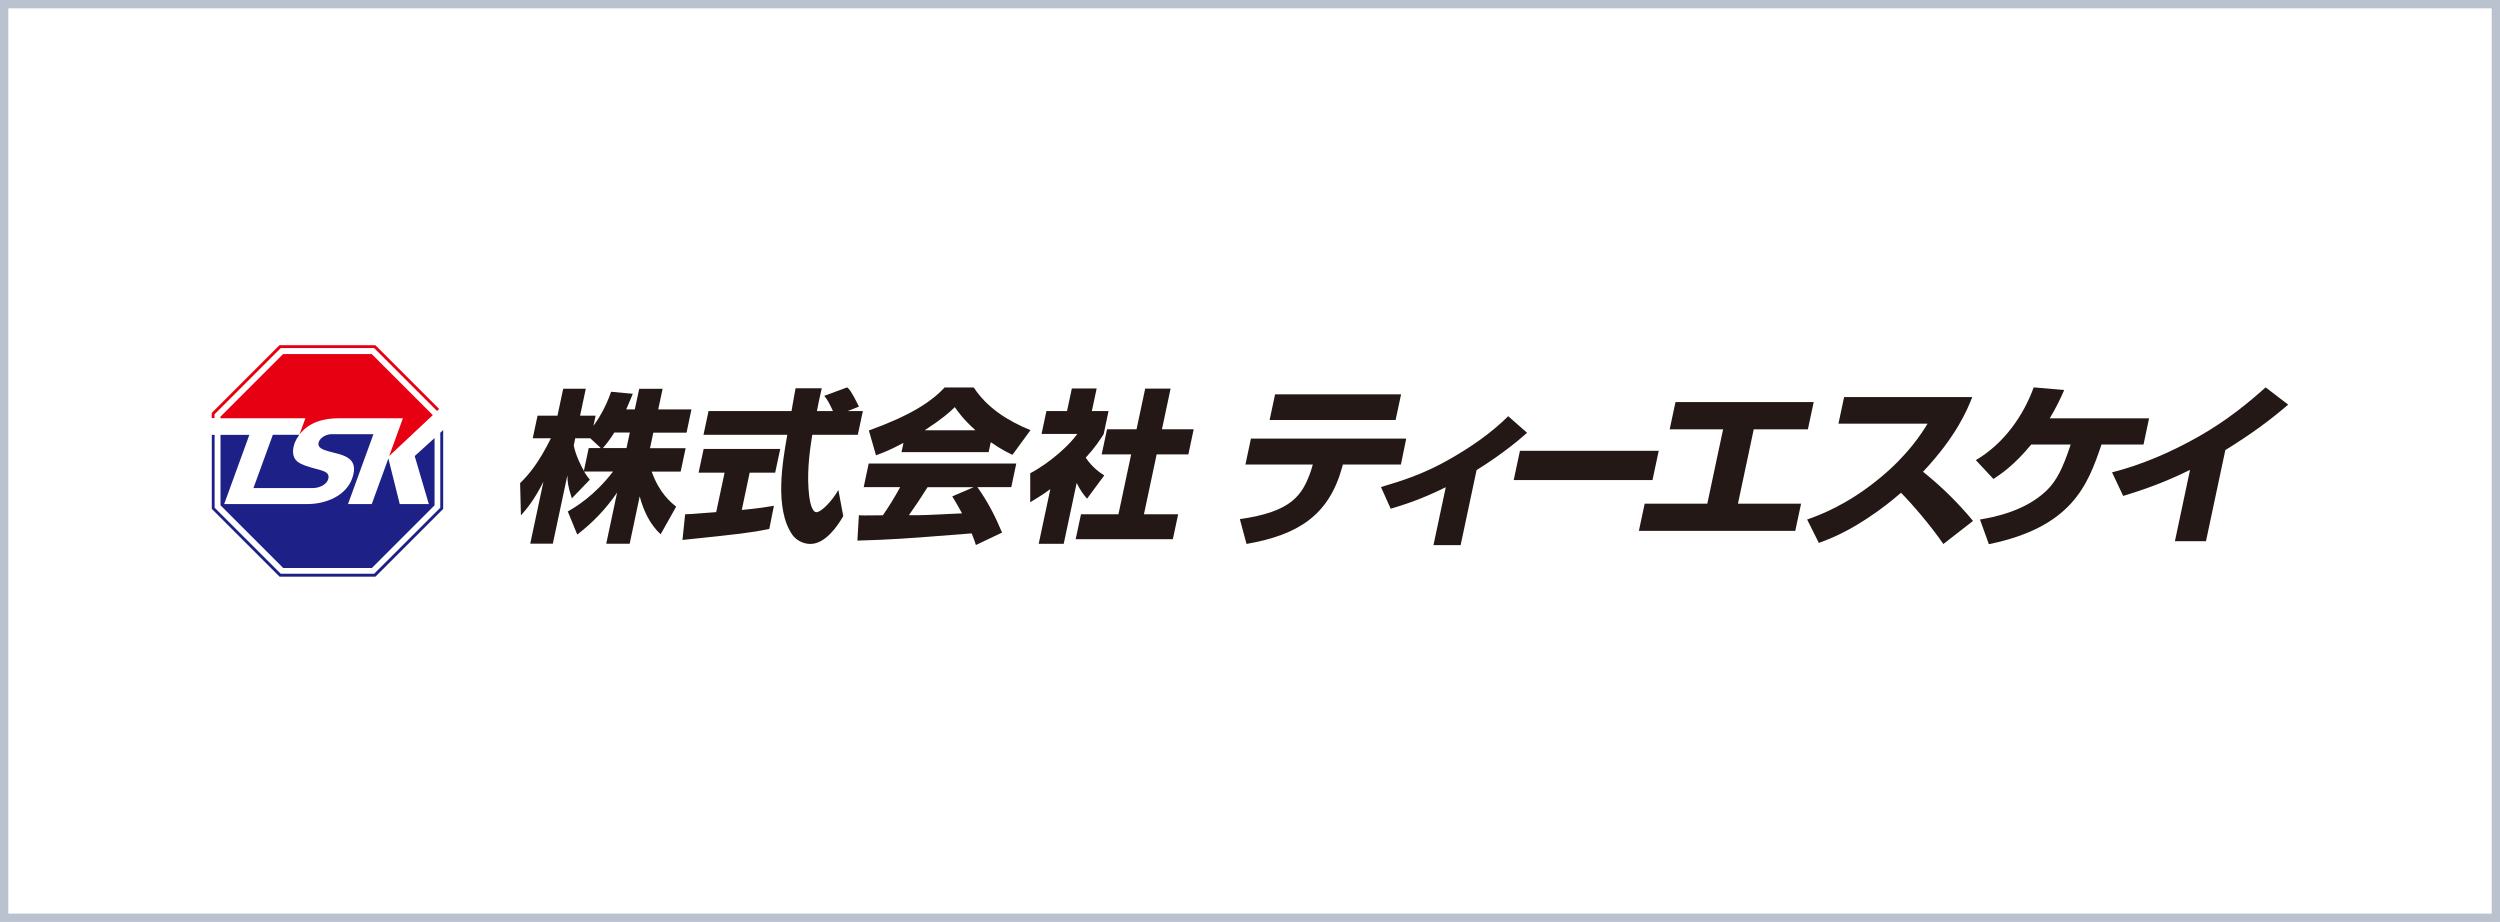 <?xml version="1.0" encoding="UTF-8"?><svg id="_企業ロゴ_制作スペース_" xmlns="http://www.w3.org/2000/svg" viewBox="0 0 301 111"><defs><style>.cls-1{fill:#e60012;}.cls-2{fill:#231815;}.cls-3{fill:#1d2087;}.cls-4{fill:none;stroke:#bac1cf;stroke-miterlimit:10;}</style></defs><g><g><path class="cls-1" d="M25.84,49.87c.1-.1,7.86-7.86,7.96-7.96h11.25c.09,.09,5.99,5.99,7.57,7.57l.25-.24-7.68-7.68h-11.54l-8.16,8.16v.62h.34v-.48Z"/><path class="cls-3" d="M53.01,52.1v9.03c-.1,.1-7.86,7.86-7.96,7.95h-11.25c-.1-.1-7.86-7.86-7.96-7.95v-8.77h-.34v8.91l8.16,8.16h11.54l8.16-8.16v-9.49l-.34,.31Z"/><path class="cls-1" d="M34.09,42.62l-7.55,7.55v.19h10.23l-.72,1.97c1.13-1.52,2.99-1.97,4.7-1.97h7.76l-1.65,4.54,5.25-4.92-7.35-7.35h-10.67Z"/><path class="cls-3" d="M51.63,60.69h-3.5l-1.37-5.49-2,5.49h-2.86l3.06-8.41h-5.08c-.62,0-1.31,.41-1.49,.91-.26,.73,.52,.96,1.17,1.15,1.49,.43,3.81,.59,2.84,3.27-.76,2.09-3.15,3.08-5.41,3.08h-10l3.03-8.33h-3.47v8.48l7.55,7.55h10.67l7.55-7.55v-8.1l-2.39,2.17,1.7,5.78Z"/><path class="cls-3" d="M30.52,58.76h7.19c.62,0,1.54-.33,1.78-.99,.49-1.35-1.62-1.06-3.41-2.01-.83-.44-.99-1.35-.6-2.42,.15-.37,.34-.7,.55-.99h-3.18l-2.33,6.4Z"/></g><g><g><path class="cls-2" d="M168.69,47.48l-.66,3.09h-15.17l.66-3.09h15.17Zm.62,5.33l-.64,3.12h-6.99l-.09,.34c-1.61,5.81-5.31,8.13-11.51,9.22l-.8-2.99c6.24-.88,7.49-2.88,8.49-5.62,.06-.21,.14-.44,.19-.59l.1-.36h-8.11l.66-3.12h18.7Z"/><path class="cls-2" d="M175.86,65.63h-3.27l1.48-6.97c-2.79,1.37-4.65,2-6.63,2.59l-1.17-2.61c2.76-.82,5.31-1.66,8.22-3.33,2.56-1.45,5.02-3.14,7.1-5.2l2.27,2c-.84,.74-2.82,2.46-6.08,4.49l-1.92,9.03Z"/><path class="cls-2" d="M199.71,54.28l-.75,3.52h-16.71l.75-3.52h16.71Z"/><path class="cls-2" d="M218.37,48.41l-.7,3.28h-6.52l-1.9,8.95h7.6l-.7,3.28h-18.83l.7-3.28h7.54l1.9-8.95h-6.43l.7-3.28h16.65Z"/><path class="cls-2" d="M217.58,62.55c1.34-.48,4.74-1.68,8.75-4.99,3.44-2.84,5.01-5.35,5.75-6.55h-10.73l.68-3.2h15.43c-.57,1.45-1.89,4.71-5.93,8.99,2.21,1.77,4.24,3.75,6.02,5.92l-3.57,2.78c-1.59-2.32-3.85-4.91-5.1-6.17-.44,.38-1.41,1.22-2.82,2.23-3.47,2.49-5.84,3.35-7.07,3.81l-1.41-2.82Z"/><path class="cls-2" d="M258.75,50.36l-.67,3.16h-5.06c-1.66,4.91-3.55,9.94-13.56,12l-1.07-2.97c1.54-.27,5.37-.94,8.02-3.49,1.22-1.18,1.98-2.74,2.9-5.54h-4.75c-2.05,2.49-3.6,3.52-4.55,4.15l-2.12-2.27c3.43-2.02,5.74-5.39,6.97-8.76l3.67,.32c-.48,1.11-.92,2.02-1.74,3.41h11.98Z"/><path class="cls-2" d="M265.59,65.16h-3.73l1.82-8.59c-3.34,1.66-6.18,2.57-8.05,3.14l-1.34-2.84c3.55-.9,7.03-2.4,10.32-4.25,3.62-2.04,6.18-4.21,8.17-5.98l2.72,2.08c-2.29,1.94-4.31,3.45-7.57,5.47l-2.33,10.97Z"/></g><g><path class="cls-2" d="M70.88,53.95l-.58,2.74c-.24-.43-.98-1.79-1.22-3.05l.18-.87h1.81l1.27,1.18h-1.46Zm4.52-4.67c.39-.89,.59-1.38,.79-1.87l-2.61-.24c-.71,2.03-1.61,3.39-2.13,4.1l.26-1.22h-1.87l.69-3.25h-2.72l-.69,3.25h-2.4l-.58,2.72h2.19c-1.54,3.09-2.69,4.39-3.71,5.4l.1,3.88c.62-.69,1.59-1.81,2.71-4.06l-1.59,7.47h2.72l1.75-8.22c.03,.81,.04,1.22,.54,2.76l2.17-2.25c-.24-.28-.41-.49-.7-.98h3.49c-2.24,2.94-4.54,4.29-5.45,4.81l1.14,2.78c1.88-1.44,3.48-3.11,4.8-5.06l-1.31,6.17h2.82l1.21-5.71c.46,1.75,1.23,3.37,2.52,4.57l1.87-3.33c-.74-.59-2.04-1.69-2.95-4.22h3.49l.6-2.82h-4.29l.4-1.87h4l.59-2.8h-4l.53-2.48h-2.82l-.53,2.48h-1.02Zm-2.82,4.67c.39-.43,.88-1.06,1.38-1.87h1.87l-.4,1.87h-2.86Z"/><path class="cls-2" d="M102.04,49.49h1.85l-.61,2.86h-5.48c-.41,2.48-.66,4.96-.38,7.33,.07,.59,.31,1.99,.88,1.99s1.9-1.36,2.64-2.68l.59,3.15c-.66,1.14-2.13,3.35-3.96,3.35-.93,0-1.76-.51-2.17-1.1-2.19-3.15-1.17-8.86-.61-12.04h-10.09l.61-2.86h9.99c.04-.3,.31-1.73,.36-2.05,.04-.18,.07-.34,.13-.69h3.15c-.35,1.56-.45,2.01-.58,2.74h1.93c-.35-.75-.65-1.38-1.05-1.83l2.76-1.02c.25,.22,.47,.39,1.42,2.31l-1.38,.55Zm-19.55,12.43c.38-.02,.58-.02,.84-.04,.42-.02,2.45-.2,2.9-.22l1.01-4.75h-3.13l.61-2.86h9.22l-.61,2.86h-3.07l-.95,4.49c2.27-.22,3.11-.38,3.87-.51l-.56,2.8c-2.35,.47-3.62,.61-10.45,1.32l.32-3.09Z"/><path class="cls-2" d="M114.65,59.76c.35,.57,.61,1,1.18,2.05-.63,.02-3.78,.16-4.47,.2-.36,.02-.52,.02-1.93,.02,.84-1.18,1.42-2.07,2.25-3.37h5.54l-2.56,1.1Zm6,4.37c-.78-1.87-1.65-3.62-2.97-5.48h4.08l.6-2.84h-17.77l-.6,2.84h4.39c-.69,1.28-1.36,2.34-2.08,3.39-.35,0-1.9,.02-2.21,.02-.16,0-.3,0-.68-.02l-.18,3.05c4.5-.14,5.2-.2,13.76-.87,.24,.61,.36,.91,.51,1.4l3.15-1.5Zm-12.1-9.69h10.48l.26-1.2c1.22,.85,1.99,1.22,2.61,1.52l2.17-2.97c-2.76-1.12-5.25-2.72-6.83-5.14h-3.51c-1.64,1.77-4.17,3.39-9.12,5.18l.86,2.99c.64-.24,1.58-.57,3.31-1.5l-.24,1.12Zm2.79-2.64c2.17-1.42,3-2.17,3.62-2.78,.45,.65,1.05,1.48,2.48,2.78h-6.11Z"/><path class="cls-2" d="M128.05,65.47h-2.99l1.4-6.58c-.95,.69-1.59,1.08-2.42,1.58v-3.49c2.48-1.32,4.74-3.43,5.67-4.73h-4.31l.59-2.76h2.48l.58-2.72h2.99l-.58,2.72h2.01l-.59,2.78c-.45,.71-1,1.56-2.16,2.84,.83,1.2,1.67,1.77,2.23,2.13l-2.07,2.8c-.46-.53-.81-1-1.25-1.89l-1.56,7.33Zm9.82-18.68h3.07l-1.04,4.89h3.82l-.64,3.03h-3.82l-1.53,7.21h4.12l-.64,3h-11.7l.64-3h4.51l1.53-7.21h-3.55l.65-3.03h3.55l1.04-4.89Z"/></g></g></g><rect class="cls-4" x=".5" y=".5" width="300" height="110"/></svg>
